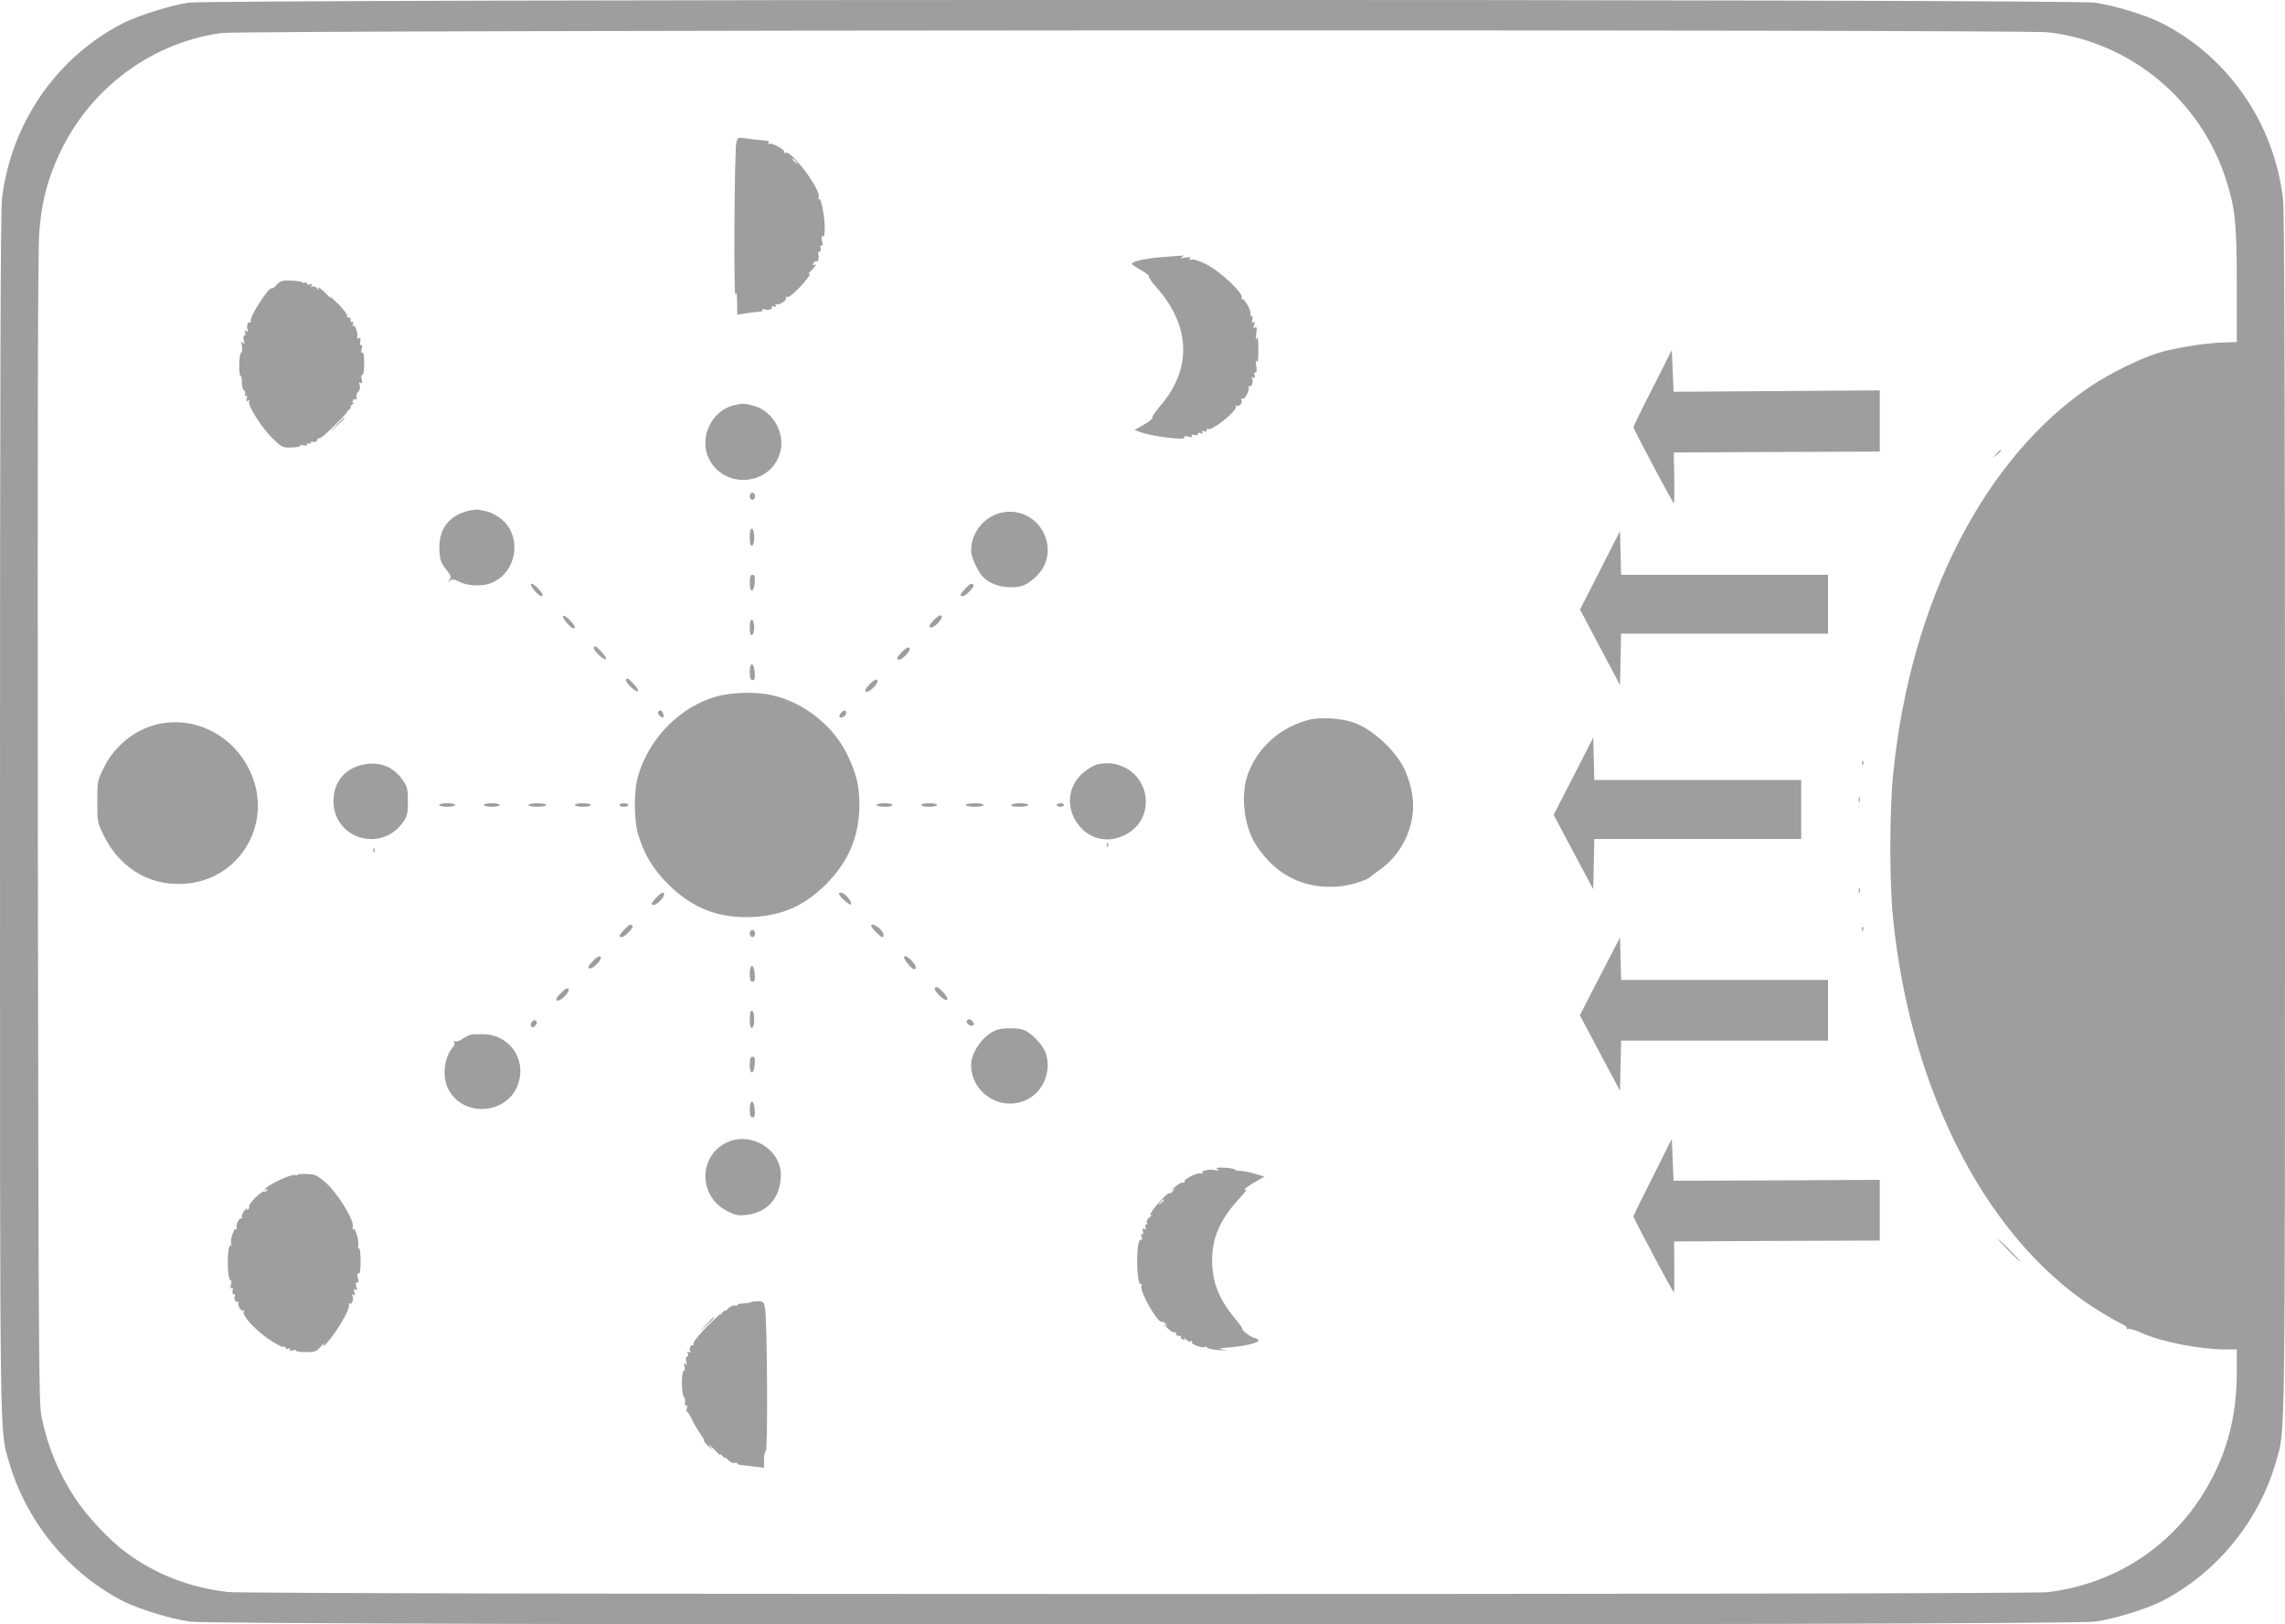 <?xml version="1.0" standalone="no"?>
<!DOCTYPE svg PUBLIC "-//W3C//DTD SVG 20010904//EN"
 "http://www.w3.org/TR/2001/REC-SVG-20010904/DTD/svg10.dtd">
<svg version="1.0" xmlns="http://www.w3.org/2000/svg"
 width="1280pt" height="910pt" viewBox="0 0 1280 910"
 preserveAspectRatio="xMidYMid meet">
<g transform="translate(0,910) scale(0.1,-0.1)"
fill="#9e9e9e" stroke="none">
<path d="M1055 9085 c-97 -14 -277 -71 -360 -112 -376 -190 -634 -562 -684
-988 -8 -62 -11 -1119 -11 -3445 0 -3602 -2 -3445 49 -3625 96 -338 336 -631
646 -788 87 -43 263 -97 369 -112 152 -22 10520 -22 10672 0 106 15 282 69
369 112 310 157 550 450 646 788 51 180 49 23 49 3625 0 2326 -3 3383 -11
3445 -50 426 -308 798 -684 988 -87 43 -263 97 -369 112 -145 21 -10540 20
-10681 0z m10420 -166 c461 -55 852 -380 995 -826 51 -160 60 -244 60 -593 l0
-316 -82 -3 c-104 -3 -288 -34 -370 -62 -100 -33 -257 -111 -353 -174 -605
-399 -1024 -1214 -1120 -2182 -21 -206 -21 -598 -1 -803 99 -997 548 -1843
1176 -2218 47 -28 97 -56 112 -63 15 -6 25 -16 22 -20 -3 -5 1 -6 8 -4 8 3 43
-8 78 -24 109 -49 324 -91 466 -91 l64 0 0 -127 c0 -219 -43 -408 -135 -587
-184 -362 -522 -597 -925 -646 -121 -14 -10072 -14 -10195 1 -217 26 -406 100
-575 226 -87 65 -213 199 -275 293 -94 141 -157 292 -192 461 -16 78 -17 295
-21 3299 -2 2227 0 3253 8 3340 13 154 36 255 89 384 161 394 518 674 931 731
126 17 10091 21 10235 4z"/>
<path d="M4125 8303 c-11 -39 -16 -884 -5 -853 6 19 8 7 9 -44 l1 -69 53 8
c28 5 62 9 74 9 11 1 19 5 15 10 -3 5 2 7 11 3 21 -8 49 2 41 14 -3 5 3 6 12
2 13 -5 15 -3 9 7 -5 9 -4 11 3 6 15 -9 64 23 55 37 -3 6 -1 7 6 3 6 -4 31 14
61 44 52 54 84 99 58 85 -7 -5 -1 3 15 18 26 26 37 44 17 32 -6 -3 -7 1 -4 9
3 9 10 14 14 11 11 -7 21 22 14 40 -4 8 -1 15 6 15 7 0 10 8 7 20 -3 12 -1 18
5 14 7 -4 8 5 3 26 -5 23 -4 30 4 26 8 -5 11 10 11 47 0 67 -20 168 -31 161
-5 -3 -6 2 -3 10 16 41 -156 270 -187 250 -7 -4 -9 -3 -6 3 8 13 -70 56 -85
47 -7 -4 -8 -3 -4 4 7 12 3 14 -44 17 -14 1 -48 5 -76 9 -50 7 -52 7 -59 -21z
m336 -110 c13 -16 12 -17 -3 -4 -10 7 -18 15 -18 17 0 8 8 3 21 -13z"/>
<path d="M6515 7660 c-91 -6 -175 -25 -175 -38 0 -4 23 -19 51 -35 27 -15 48
-31 45 -36 -3 -4 16 -32 43 -62 191 -215 199 -456 21 -662 -27 -32 -48 -63
-45 -67 3 -5 -18 -23 -47 -39 l-52 -30 30 -11 c64 -25 261 -49 249 -31 -5 8 1
10 21 5 18 -5 25 -3 20 4 -4 6 2 8 14 5 11 -3 20 0 20 6 0 6 7 8 17 4 11 -4
14 -3 9 5 -5 8 -2 10 8 6 10 -4 16 -1 16 7 0 7 3 10 6 6 18 -17 170 105 157
126 -3 5 -1 7 4 4 14 -9 37 19 27 34 -4 8 -3 9 4 5 14 -8 46 50 36 66 -4 6 -3
8 4 4 13 -8 26 29 16 45 -5 8 -3 9 6 4 10 -6 12 -3 8 13 -4 14 -2 20 4 15 8
-4 9 8 5 38 -4 29 -3 37 3 24 6 -14 9 7 9 65 0 58 -3 79 -9 65 -6 -13 -7 -5
-3 24 5 34 3 42 -7 36 -9 -6 -10 -2 -5 15 5 16 4 20 -5 15 -9 -5 -10 -2 -5 14
4 13 2 21 -5 21 -6 0 -8 5 -5 10 8 13 -35 91 -46 84 -5 -3 -6 1 -3 9 9 25
-122 148 -198 186 -37 19 -74 31 -83 27 -11 -4 -14 -2 -9 6 5 8 -3 9 -27 5
-24 -5 -30 -4 -19 3 13 9 13 10 0 8 -8 -1 -55 -4 -105 -8z"/>
<path d="M1550 7505 c-13 -14 -25 -23 -28 -21 -13 14 -126 -160 -117 -182 2
-7 1 -11 -4 -8 -12 8 -22 -20 -14 -41 5 -12 3 -14 -7 -8 -10 6 -12 4 -7 -8 3
-10 2 -17 -4 -17 -5 0 -7 -12 -3 -27 4 -22 3 -25 -6 -13 -9 12 -10 8 -5 -17 4
-18 2 -34 -4 -38 -6 -3 -11 -35 -11 -71 0 -36 3 -63 8 -60 4 2 7 -14 7 -37 0
-22 6 -42 12 -44 7 -3 9 -11 6 -20 -4 -10 -2 -14 4 -10 7 5 9 -1 5 -15 -4 -16
-2 -19 8 -13 9 5 11 4 6 -4 -12 -19 71 -150 132 -208 52 -51 56 -52 107 -50
29 1 51 6 48 11 -3 4 4 5 16 1 13 -4 21 -2 21 5 0 6 5 8 10 5 6 -3 10 -2 10 4
0 6 7 8 15 5 8 -4 17 1 21 10 3 9 10 14 14 11 5 -3 44 31 88 75 43 43 74 77
68 74 -6 -3 -2 2 8 10 11 9 16 16 11 16 -5 0 0 7 11 16 10 8 13 13 7 9 -9 -4
-11 -1 -7 9 3 9 11 13 17 9 6 -4 8 0 4 10 -3 9 1 23 9 32 10 9 13 23 9 36 -5
16 -4 19 5 14 10 -6 11 -1 6 19 -4 15 -2 26 4 26 6 0 10 28 10 66 0 42 -4 63
-10 59 -7 -4 -8 3 -4 21 4 17 3 25 -3 21 -6 -4 -8 4 -5 20 3 19 1 24 -7 18 -8
-4 -11 -2 -10 6 5 23 -11 70 -21 64 -6 -4 -7 1 -3 11 4 11 2 15 -4 11 -6 -4
-10 1 -9 11 0 9 -5 16 -12 14 -8 -1 -11 2 -7 8 3 5 -20 36 -51 68 -32 31 -51
48 -44 37 8 -11 -2 -3 -22 18 -36 37 -55 48 -43 25 4 -7 0 -5 -9 6 -8 10 -20
15 -27 10 -8 -5 -10 -3 -4 6 6 10 4 12 -8 7 -10 -4 -17 -2 -17 4 0 6 -7 8 -16
5 -8 -3 -13 -2 -10 2 2 4 -24 8 -58 10 -55 2 -65 -1 -86 -23z"/>
<path d="M9258 6927 c-60 -117 -108 -216 -108 -220 0 -11 221 -427 227 -427 2
0 3 64 2 143 l-3 142 577 3 577 2 0 172 0 171 -577 -4 -578 -4 -5 117 -5 117
-107 -212z"/>
<path d="M4112 6830 c-124 -29 -197 -179 -143 -295 83 -179 348 -159 401 30
30 106 -38 229 -143 260 -55 16 -66 17 -115 5z"/>
<path d="M1885 6718 l-40 -43 43 40 c23 21 42 40 42 42 0 8 -9 0 -45 -39z"/>
<path d="M11184 6558 l-19 -23 23 19 c21 18 27 26 19 26 -2 0 -12 -10 -23 -22z"/>
<path d="M4200 6320 c0 -11 7 -20 15 -20 8 0 15 9 15 20 0 11 -7 20 -15 20 -8
0 -15 -9 -15 -20z"/>
<path d="M2627 6239 c-116 -27 -174 -108 -165 -230 3 -48 10 -66 37 -99 28
-35 31 -43 19 -58 -11 -15 -11 -15 3 -5 13 10 23 9 54 -7 46 -24 130 -26 178
-6 148 61 175 272 46 365 -22 17 -55 33 -72 36 -18 4 -39 8 -47 10 -8 1 -32
-1 -53 -6z"/>
<path d="M5620 6230 c-103 -18 -180 -110 -180 -215 0 -38 40 -123 71 -152 36
-33 92 -53 148 -53 62 0 89 10 136 52 76 66 95 164 50 255 -42 83 -133 129
-225 113z"/>
<path d="M4200 6090 c0 -37 4 -50 13 -47 7 2 12 21 12 47 0 26 -5 45 -12 48
-9 2 -13 -11 -13 -48z"/>
<path d="M8963 5905 l-112 -220 112 -212 112 -211 3 144 3 144 579 0 580 0 0
165 0 165 -580 0 -579 0 -3 123 -3 122 -112 -220z"/>
<path d="M4200 5834 c0 -59 24 -55 28 4 2 33 0 42 -12 42 -12 0 -16 -11 -16
-46z"/>
<path d="M2974 5828 c-6 -10 43 -68 58 -68 16 0 7 19 -22 48 -17 17 -33 26
-36 20z"/>
<path d="M5407 5802 c-30 -31 -33 -42 -14 -42 17 0 69 54 60 63 -11 12 -18 8
-46 -21z"/>
<path d="M3154 5648 c-6 -10 43 -68 58 -68 16 0 7 19 -22 48 -17 17 -33 26
-36 20z"/>
<path d="M5231 5626 c-23 -23 -29 -36 -21 -41 17 -10 78 51 64 65 -7 7 -21 -1
-43 -24z"/>
<path d="M4200 5585 c0 -33 4 -45 13 -42 7 2 12 20 12 42 0 22 -5 40 -12 43
-9 2 -13 -10 -13 -43z"/>
<path d="M3326 5472 c-3 -5 10 -23 28 -41 19 -19 36 -28 40 -23 3 6 -8 24 -25
41 -33 34 -35 35 -43 23z"/>
<path d="M5051 5446 c-23 -23 -29 -36 -21 -41 17 -10 78 51 64 65 -7 7 -21 -1
-43 -24z"/>
<path d="M4200 5336 c0 -35 4 -46 16 -46 12 0 14 9 12 42 -4 59 -28 63 -28 4z"/>
<path d="M3506 5292 c-3 -5 10 -23 28 -41 19 -19 36 -28 40 -23 3 6 -8 24 -25
41 -33 34 -35 35 -43 23z"/>
<path d="M4871 5266 c-23 -23 -29 -36 -21 -41 17 -10 78 51 64 65 -7 7 -21 -1
-43 -24z"/>
<path d="M4021 5200 c-205 -54 -383 -231 -446 -445 -25 -82 -25 -248 0 -330
32 -110 83 -194 169 -280 136 -135 285 -192 476 -182 165 9 286 63 406 182
127 127 188 270 188 445 0 108 -16 173 -66 279 -77 162 -242 294 -418 335 -89
21 -218 19 -309 -4z"/>
<path d="M3686 5111 c-6 -10 22 -37 29 -29 8 7 -5 38 -15 38 -5 0 -11 -4 -14
-9z"/>
<path d="M4710 5105 c-7 -9 -10 -18 -7 -21 10 -11 37 5 37 21 0 19 -14 19 -30
0z"/>
<path d="M7323 5065 c-156 -44 -278 -154 -332 -300 -44 -119 -23 -298 49 -405
107 -162 262 -240 451 -227 66 4 171 36 189 57 3 3 28 23 57 43 130 94 201
267 173 423 -6 37 -24 94 -39 128 -50 109 -179 229 -288 268 -74 26 -194 32
-260 13z"/>
<path d="M910 5048 c-136 -21 -264 -118 -327 -246 -37 -75 -38 -78 -38 -192 0
-115 0 -117 39 -196 94 -189 278 -290 481 -262 280 38 449 321 352 588 -78
214 -290 343 -507 308z"/>
<path d="M8814 4751 l-111 -216 111 -209 111 -208 3 141 3 141 579 0 580 0 0
165 0 165 -580 0 -579 0 -3 119 -3 119 -111 -217z"/>
<path d="M10431 4824 c0 -11 3 -14 6 -6 3 7 2 16 -1 19 -3 4 -6 -2 -5 -13z"/>
<path d="M2049 4819 c-111 -17 -180 -95 -181 -205 -2 -212 267 -295 390 -120
24 35 27 49 27 117 0 70 -3 81 -30 120 -50 71 -120 101 -206 88z"/>
<path d="M6148 4818 c-21 -5 -57 -27 -82 -49 -178 -157 1 -446 220 -354 206
86 162 379 -61 408 -22 2 -57 0 -77 -5z"/>
<path d="M10412 4620 c0 -14 2 -19 5 -12 2 6 2 18 0 25 -3 6 -5 1 -5 -13z"/>
<path d="M2460 4590 c0 -5 20 -10 45 -10 25 0 45 5 45 10 0 6 -20 10 -45 10
-25 0 -45 -4 -45 -10z"/>
<path d="M2710 4590 c0 -5 20 -10 45 -10 25 0 45 5 45 10 0 6 -20 10 -45 10
-25 0 -45 -4 -45 -10z"/>
<path d="M2960 4590 c0 -5 23 -10 50 -10 28 0 50 5 50 10 0 6 -22 10 -50 10
-27 0 -50 -4 -50 -10z"/>
<path d="M3220 4590 c0 -5 20 -10 45 -10 25 0 45 5 45 10 0 6 -20 10 -45 10
-25 0 -45 -4 -45 -10z"/>
<path d="M3470 4590 c0 -5 11 -10 25 -10 14 0 25 5 25 10 0 6 -11 10 -25 10
-14 0 -25 -4 -25 -10z"/>
<path d="M4910 4590 c0 -5 20 -10 45 -10 25 0 45 5 45 10 0 6 -20 10 -45 10
-25 0 -45 -4 -45 -10z"/>
<path d="M5160 4590 c0 -5 20 -10 45 -10 25 0 45 5 45 10 0 6 -20 10 -45 10
-25 0 -45 -4 -45 -10z"/>
<path d="M5410 4590 c0 -5 23 -10 50 -10 28 0 50 5 50 10 0 6 -22 10 -50 10
-27 0 -50 -4 -50 -10z"/>
<path d="M5665 4590 c-4 -6 13 -10 44 -10 28 0 51 5 51 10 0 6 -20 10 -44 10
-25 0 -48 -4 -51 -10z"/>
<path d="M5920 4590 c0 -5 9 -10 20 -10 11 0 20 5 20 10 0 6 -9 10 -20 10 -11
0 -20 -4 -20 -10z"/>
<path d="M6201 4364 c0 -11 3 -14 6 -6 3 7 2 16 -1 19 -3 4 -6 -2 -5 -13z"/>
<path d="M2091 4334 c0 -11 3 -14 6 -6 3 7 2 16 -1 19 -3 4 -6 -2 -5 -13z"/>
<path d="M10412 4110 c0 -14 2 -19 5 -12 2 6 2 18 0 25 -3 6 -5 1 -5 -13z"/>
<path d="M3677 4072 c-30 -31 -33 -42 -14 -42 16 0 57 42 57 58 0 19 -14 14
-43 -16z"/>
<path d="M4700 4093 c0 -15 59 -67 67 -60 9 10 -30 61 -51 65 -9 2 -16 -1 -16
-5z"/>
<path d="M3497 3892 c-30 -31 -33 -42 -14 -42 17 0 69 54 60 63 -11 12 -18 8
-46 -21z"/>
<path d="M4880 3913 c0 -10 52 -63 62 -63 16 0 8 27 -15 48 -23 21 -47 29 -47
15z"/>
<path d="M10431 3894 c0 -11 3 -14 6 -6 3 7 2 16 -1 19 -3 4 -6 -2 -5 -13z"/>
<path d="M4200 3870 c0 -11 7 -20 15 -20 8 0 15 9 15 20 0 11 -7 20 -15 20 -8
0 -15 -9 -15 -20z"/>
<path d="M8962 3630 l-112 -218 112 -211 113 -212 3 141 3 140 579 0 580 0 0
170 0 170 -580 0 -579 0 -3 119 -3 119 -113 -218z"/>
<path d="M3321 3716 c-23 -23 -29 -36 -21 -41 17 -10 78 51 64 65 -7 7 -21 -1
-43 -24z"/>
<path d="M5065 3740 c-7 -11 41 -70 57 -70 17 0 7 28 -21 54 -20 19 -31 24
-36 16z"/>
<path d="M4200 3646 c0 -35 4 -46 16 -46 12 0 14 9 12 42 -4 59 -28 63 -28 4z"/>
<path d="M3141 3536 c-23 -23 -29 -36 -21 -41 17 -10 78 51 64 65 -7 7 -21 -1
-43 -24z"/>
<path d="M5236 3562 c-3 -5 10 -23 28 -41 43 -41 61 -23 20 20 -29 30 -39 35
-48 21z"/>
<path d="M4200 3390 c0 -37 4 -50 13 -48 7 3 12 22 12 48 0 26 -5 45 -12 47
-9 3 -13 -10 -13 -47z"/>
<path d="M2980 3375 c-9 -11 -10 -19 -3 -26 7 -7 14 -5 23 6 9 11 10 19 3 26
-7 7 -14 5 -23 -6z"/>
<path d="M5416 3381 c-8 -12 21 -34 34 -26 8 5 8 11 -1 21 -13 16 -25 18 -33
5z"/>
<path d="M5580 3329 c-72 -29 -140 -123 -140 -194 0 -162 173 -268 317 -193
91 46 136 165 99 263 -18 46 -79 109 -122 125 -32 13 -122 12 -154 -1z"/>
<path d="M2635 3303 c-11 -3 -32 -14 -47 -25 -16 -11 -33 -16 -39 -12 -8 5 -9
3 -5 -5 5 -7 1 -20 -8 -29 -45 -50 -59 -152 -31 -220 76 -179 347 -162 401 26
39 132 -53 261 -190 268 -33 1 -70 0 -81 -3z"/>
<path d="M4200 3134 c0 -59 24 -55 28 4 2 33 0 42 -12 42 -12 0 -16 -11 -16
-46z"/>
<path d="M4200 2886 c0 -35 4 -46 16 -46 12 0 14 9 12 42 -4 59 -28 63 -28 4z"/>
<path d="M4075 2701 c-162 -73 -165 -300 -5 -384 46 -24 63 -28 106 -24 122
12 197 96 198 223 2 143 -165 246 -299 185z"/>
<path d="M9258 2506 c-60 -118 -108 -217 -108 -221 0 -10 221 -425 226 -425 3
0 4 64 3 143 l-1 142 576 3 576 2 0 170 0 170 -577 -3 -578 -2 -5 117 -5 118
-107 -214z"/>
<path d="M6820 2549 c12 -8 9 -9 -12 -5 -33 8 -80 -2 -72 -15 3 -5 -2 -6 -10
-3 -18 7 -99 -34 -91 -46 3 -5 0 -7 -7 -5 -7 3 -29 -9 -48 -26 -19 -17 -26
-25 -15 -18 18 13 19 13 6 -3 -7 -10 -17 -16 -21 -13 -9 5 -84 -76 -102 -109
-8 -14 -7 -17 4 -11 7 4 2 -2 -11 -13 -13 -11 -21 -24 -17 -31 4 -6 3 -11 -3
-11 -6 0 -7 -7 -4 -17 5 -12 3 -14 -7 -8 -10 6 -12 3 -8 -13 4 -14 2 -20 -4
-16 -6 4 -8 -2 -3 -16 4 -14 3 -20 -3 -16 -13 8 -22 -42 -22 -118 0 -77 10
-137 21 -130 5 3 6 -2 3 -10 -12 -30 94 -215 115 -201 5 2 15 -3 22 -13 13
-16 12 -16 -6 -3 -11 7 -5 -1 13 -18 18 -17 37 -29 43 -26 5 4 8 1 7 -7 -2 -7
5 -12 14 -12 10 1 16 -2 13 -6 -3 -4 2 -11 11 -14 10 -4 13 -2 9 7 -4 6 0 4 9
-7 8 -10 20 -15 27 -10 7 4 10 3 5 -4 -7 -12 58 -37 73 -28 5 4 11 2 13 -4 1
-5 32 -12 68 -14 45 -3 53 -3 25 2 -36 7 -33 8 40 14 81 7 155 25 155 39 0 4
-10 9 -22 13 -13 3 -36 17 -53 32 -16 14 -24 22 -16 18 8 -4 -12 24 -43 62
-89 108 -126 202 -126 325 0 124 45 228 151 343 30 33 48 56 40 51 -10 -5 -12
-4 -7 4 4 6 30 24 58 40 l51 29 -53 16 c-30 9 -66 16 -81 16 -15 0 -30 4 -33
8 -3 5 -29 9 -58 10 -41 2 -50 0 -38 -9z m-300 -173 c0 -2 -8 -10 -17 -17 -16
-13 -17 -12 -4 4 13 16 21 21 21 13z"/>
<path d="M1666 2518 c2 -3 -5 -4 -15 -1 -22 5 -143 -51 -163 -75 -11 -13 -11
-14 1 -7 10 5 12 4 7 -4 -4 -6 -11 -9 -16 -6 -5 3 -28 -13 -50 -35 -22 -22
-38 -45 -35 -50 3 -5 0 -12 -6 -16 -8 -5 -10 -2 -5 7 4 8 -2 3 -13 -11 -11
-14 -19 -31 -16 -38 3 -7 1 -11 -4 -8 -11 7 -33 -43 -25 -56 4 -7 2 -8 -4 -4
-13 8 -36 -69 -26 -86 4 -6 3 -8 -3 -5 -13 8 -21 -71 -15 -147 2 -30 9 -53 14
-50 5 3 6 -6 2 -22 -5 -18 -3 -25 4 -20 6 4 8 -2 5 -14 -3 -12 0 -20 6 -20 7
0 10 -4 7 -9 -9 -14 5 -42 17 -34 6 3 7 1 3 -5 -9 -15 18 -55 29 -44 5 4 5 1
1 -6 -12 -20 57 -97 137 -153 39 -27 77 -47 84 -45 7 3 13 1 13 -5 0 -6 7 -8
16 -5 9 4 13 2 8 -5 -4 -8 1 -9 16 -4 12 4 20 3 17 -1 -3 -5 22 -9 54 -9 53 0
62 3 85 30 14 17 22 23 18 15 -17 -34 29 15 66 70 52 77 82 139 74 152 -4 6
-3 8 4 4 13 -8 26 29 16 45 -5 8 -3 9 6 4 9 -6 10 -2 5 15 -5 17 -4 20 5 15
10 -6 11 -1 6 19 -5 20 -3 26 5 21 8 -6 9 2 4 25 -5 23 -4 30 4 26 8 -5 11 16
11 69 0 43 -4 74 -9 71 -5 -4 -7 2 -4 13 6 25 -16 103 -27 96 -6 -3 -7 1 -4 9
13 34 -86 196 -157 255 -44 38 -56 43 -103 44 -30 1 -52 -1 -50 -5z"/>
<path d="M11250 2095 c35 -36 67 -65 69 -65 3 0 -24 29 -59 65 -35 36 -67 65
-69 65 -3 0 24 -29 59 -65z"/>
<path d="M4208 1805 c-3 -3 -22 -6 -42 -7 -20 -1 -36 -5 -36 -9 0 -5 -6 -6
-14 -3 -8 3 -24 -4 -35 -15 -12 -12 -21 -18 -21 -14 0 4 -7 -2 -16 -13 -8 -10
-13 -14 -9 -7 3 7 -31 -25 -75 -69 -47 -48 -78 -88 -75 -95 2 -8 1 -12 -4 -9
-11 7 -23 -22 -14 -36 4 -7 1 -8 -7 -3 -10 6 -12 4 -7 -8 4 -10 2 -17 -4 -17
-7 0 -9 -11 -5 -27 5 -22 4 -25 -5 -13 -8 12 -9 9 -5 -12 4 -16 2 -28 -4 -28
-14 0 -13 -137 1 -146 6 -3 9 -17 6 -30 -2 -14 0 -21 6 -17 6 4 8 -2 5 -15 -4
-12 -3 -22 1 -22 5 0 16 -19 27 -42 10 -22 31 -58 46 -79 14 -20 25 -39 22
-41 -2 -3 8 -15 24 -29 l27 -24 -20 26 c-11 14 0 5 24 -20 24 -25 40 -39 37
-31 -4 8 0 6 8 -4 9 -11 16 -17 16 -13 0 4 9 -2 21 -14 11 -11 27 -18 35 -15
8 3 14 2 14 -2 0 -4 8 -8 18 -9 9 -1 43 -5 75 -9 l57 -7 0 47 c0 25 5 46 10
46 12 0 8 741 -5 803 -6 34 -10 37 -39 37 -18 0 -35 -2 -38 -5z"/>
<path d="M3955 1678 l-40 -43 43 40 c39 36 47 45 39 45 -2 0 -21 -19 -42 -42z"/>
</g>
</svg>
